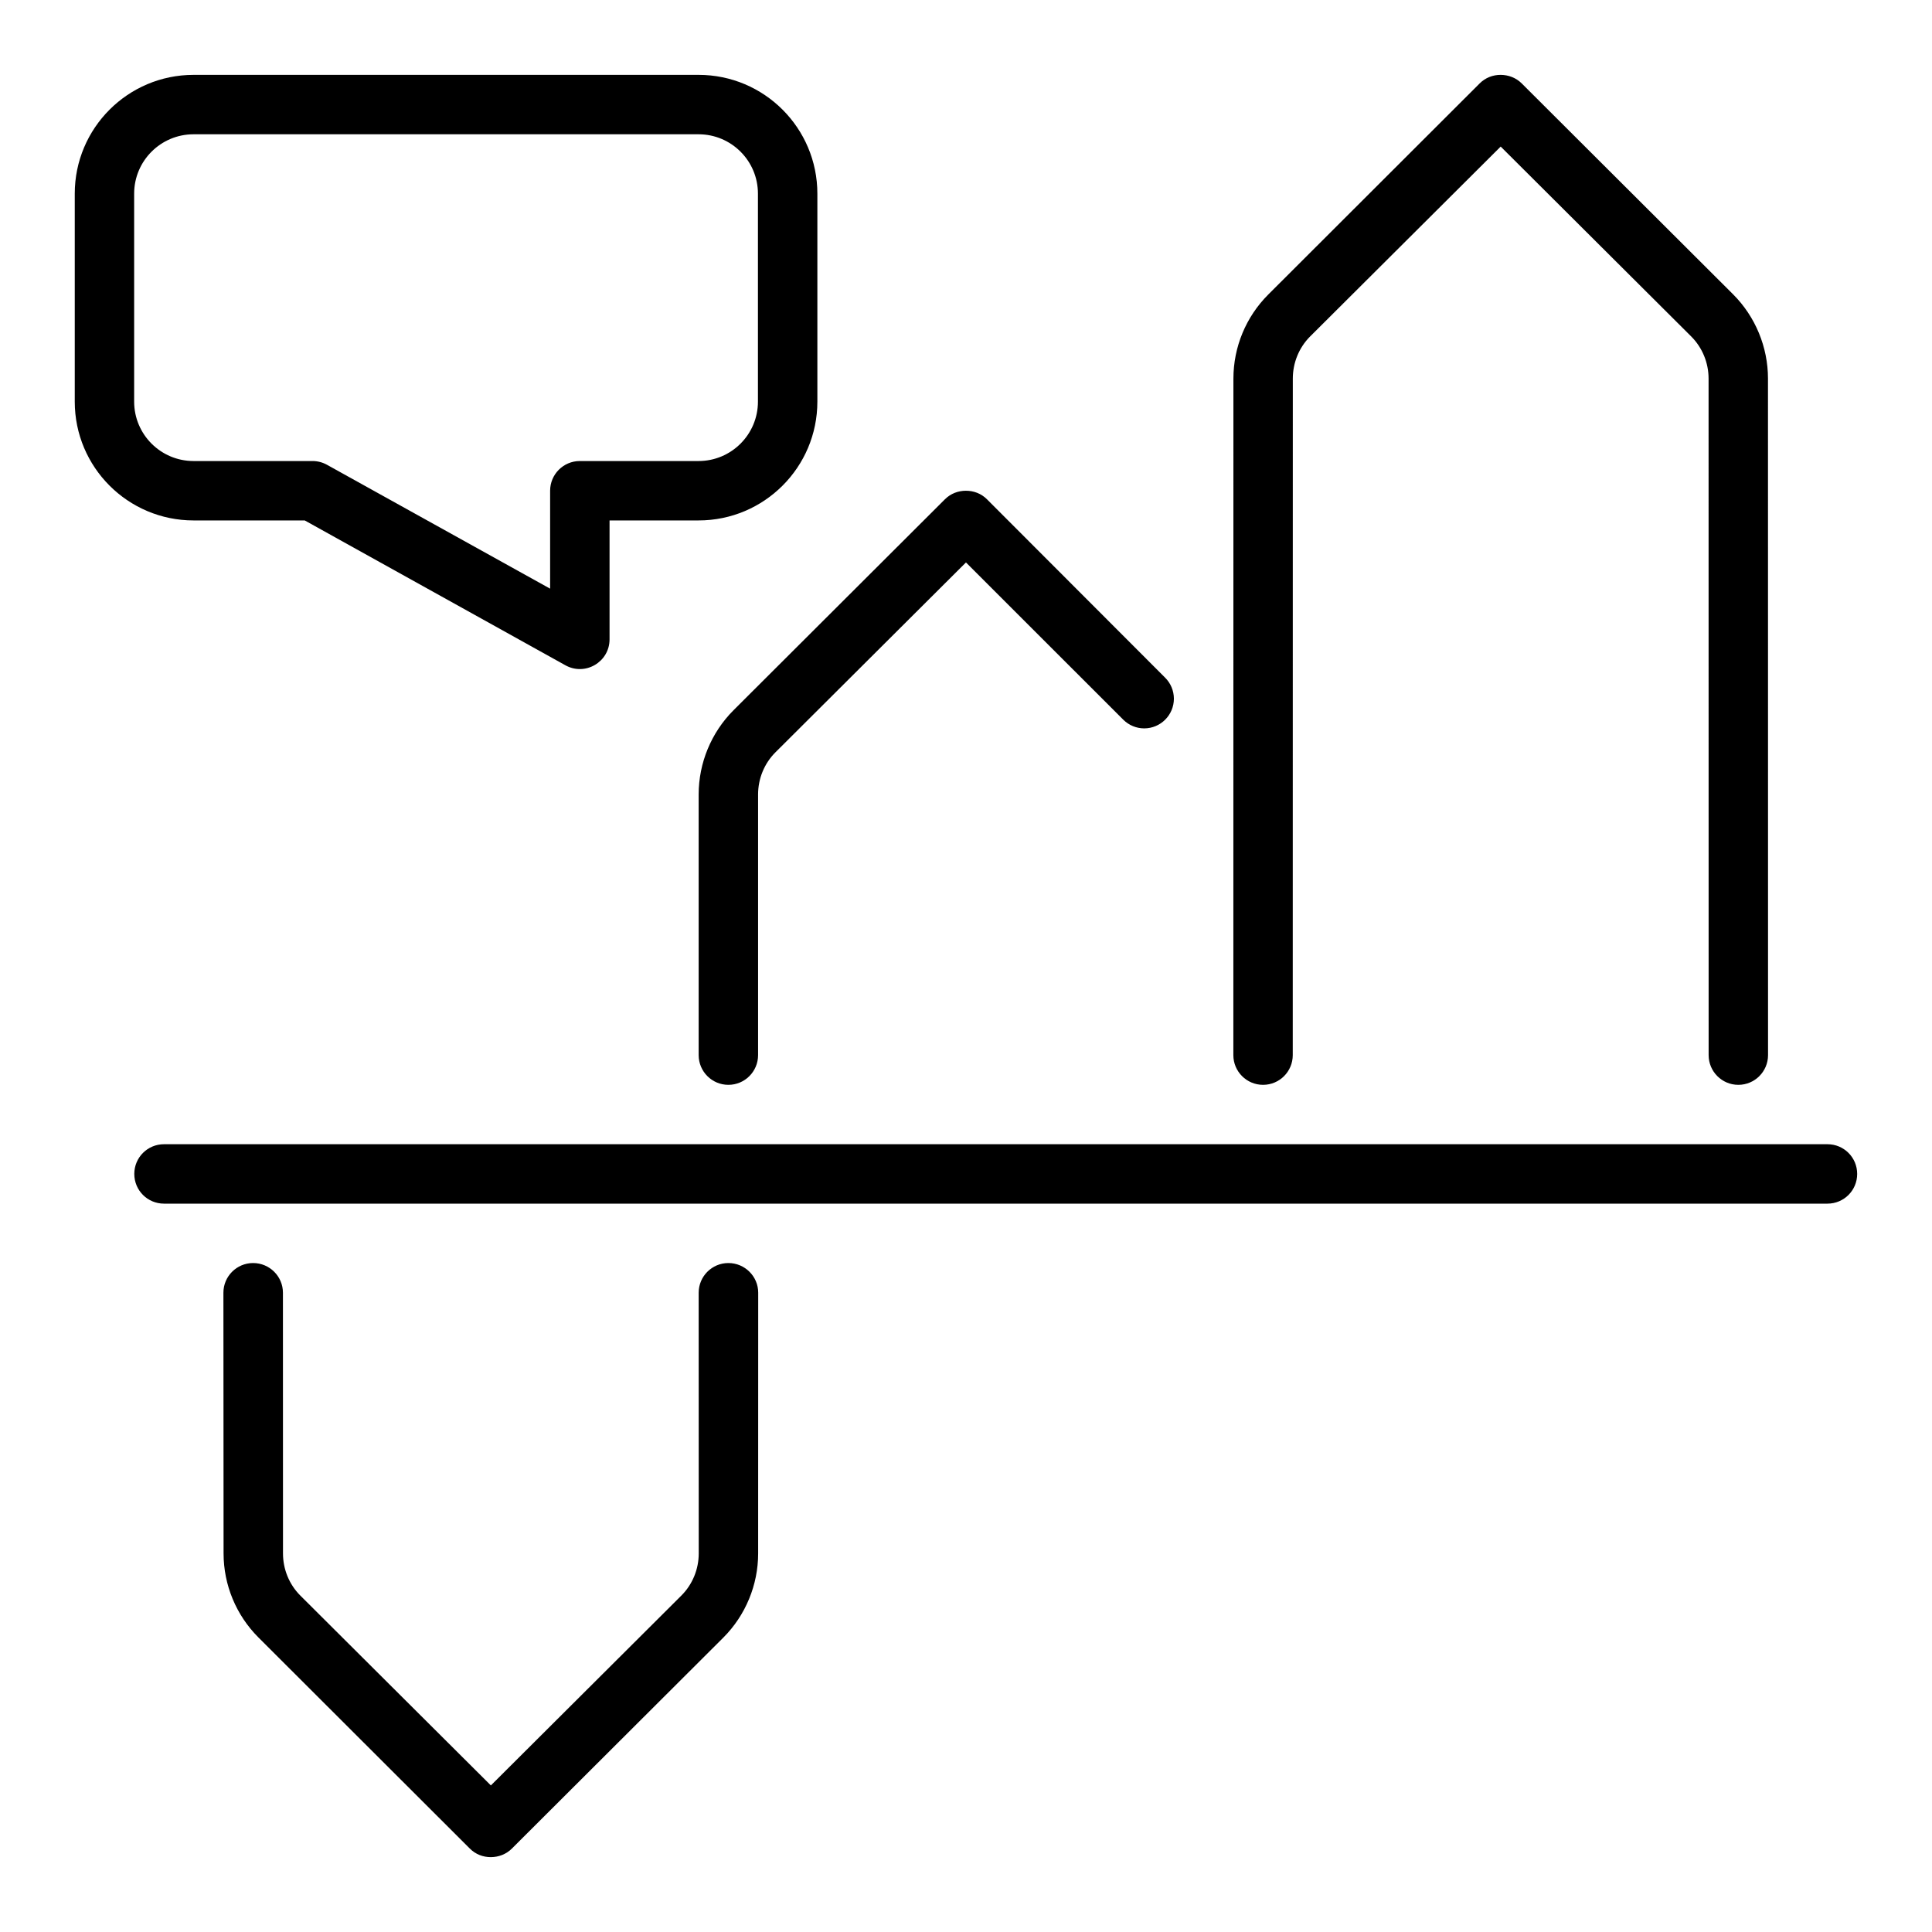 <?xml version="1.0" encoding="UTF-8"?>
<!-- Uploaded to: ICON Repo, www.iconrepo.com, Generator: ICON Repo Mixer Tools -->
<svg fill="#000000" width="800px" height="800px" version="1.1" viewBox="144 144 512 512" xmlns="http://www.w3.org/2000/svg">
 <path d="m195.3 163.84c-17.391 0-31.488 14.098-31.488 31.488v55.105c0 17.391 14.098 31.488 31.488 31.488h29.457l69.035 38.359c5.25 2.969 11.746-0.824 11.746-6.856v-31.504h23.586c17.391 0 31.488-14.098 31.488-31.488v-55.105c0-17.391-14.098-31.488-31.488-31.488zm346.4 0c-2.031-0.008-4.035 0.723-5.582 2.277l-56.027 55.949c-5.902 5.902-9.223 13.914-9.223 22.262l-0.016 179.29c0 4.348 3.523 7.875 7.871 7.875s7.871-3.527 7.871-7.875l0.016-179.29c0-4.176 1.629-8.207 4.582-11.16l50.508-50.324 50.492 50.324c2.953 2.953 4.598 6.984 4.598 11.16l0.016 179.29c0 4.348 3.523 7.875 7.871 7.875s7.871-3.527 7.871-7.875l-0.016-179.29c0-8.344-3.336-16.418-9.238-22.324l-56.012-55.887c-1.531-1.539-3.57-2.266-5.582-2.277zm-346.4 15.746h133.82c8.695 0 15.742 7.047 15.742 15.742v55.105c0 8.695-7.047 15.746-15.742 15.746h-31.488c-4.324 0.016-7.824 3.516-7.844 7.84v25.984l-59.16-32.844c-1.176-0.648-2.492-0.984-3.832-0.98h-31.5c-8.695 0-15.746-7.051-15.746-15.746v-55.105c0-8.695 7.051-15.742 15.746-15.742zm204.69 94.465c-2.019 0-4.043 0.727-5.582 2.273l-56.012 55.891c-5.902 5.902-9.242 13.977-9.242 22.324v69.078c0 4.348 3.527 7.875 7.875 7.875 4.348 0 7.871-3.527 7.871-7.875v-69.078c0-4.18 1.641-8.207 4.598-11.164l50.492-50.32 41.727 41.711c1.469 1.441 3.445 2.262 5.504 2.262 4.348 0 7.871-3.527 7.871-7.875-0.004-2.121-0.863-4.148-2.383-5.625l-47.141-47.203c-1.535-1.547-3.559-2.273-5.578-2.273zm-212.53 173.18c-4.359 0-7.871 3.512-7.871 7.871 0 4.363 3.512 7.875 7.871 7.875h440.84c4.359 0 7.871-3.512 7.871-7.875 0-4.359-3.512-7.871-7.871-7.871zm23.617 31.488c-4.348 0-7.871 3.523-7.871 7.871l0.043 69.082c0 8.348 3.324 16.359 9.227 22.262l56.027 55.949c1.547 1.559 3.547 2.285 5.582 2.277 2.012-0.008 4.047-0.738 5.578-2.277l56.012-55.887c5.906-5.906 9.242-13.977 9.242-22.324l0.016-69.082c0-4.348-3.555-7.871-7.902-7.871-4.348 0-7.875 3.523-7.875 7.871l0.016 69.082c0 4.18-1.641 8.207-4.594 11.16l-50.492 50.324-50.508-50.324c-2.953-2.953-4.582-6.981-4.582-11.16l-0.016-69.082c0-4.348-3.555-7.871-7.902-7.871z"/>
</svg>